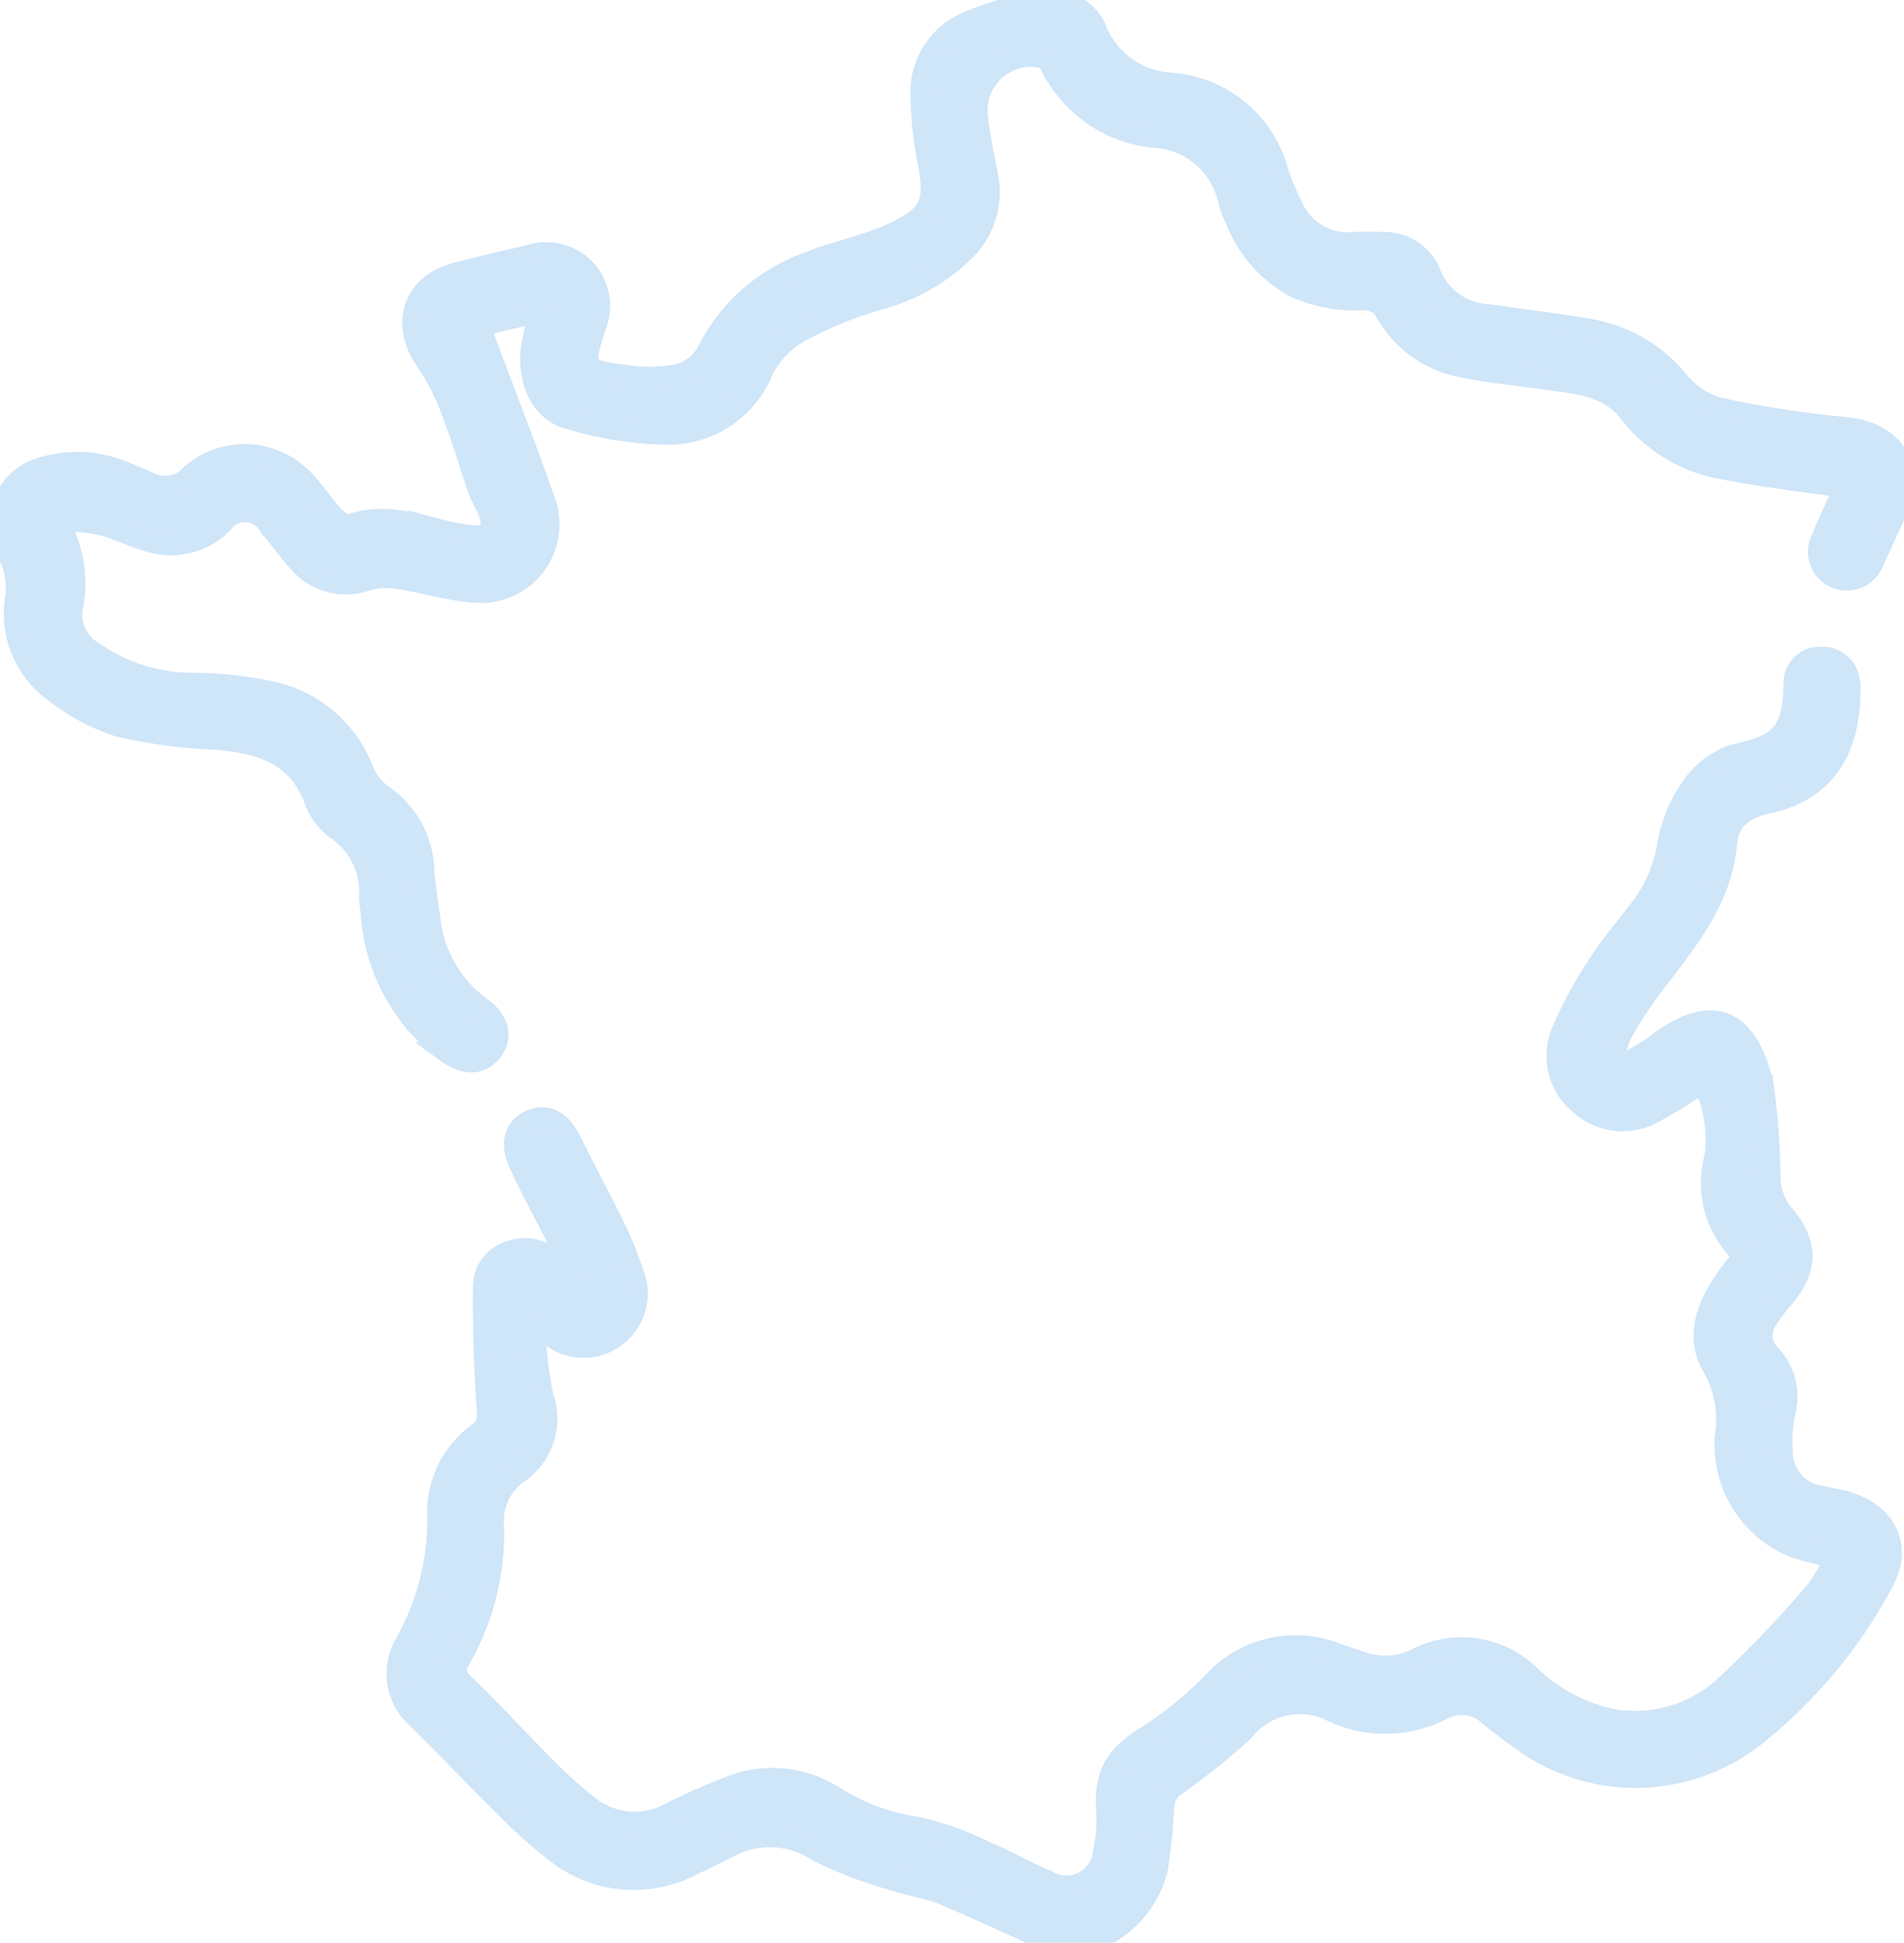 <?xml version="1.0" encoding="UTF-8"?>
<svg xmlns="http://www.w3.org/2000/svg" xmlns:xlink="http://www.w3.org/1999/xlink" id="Groupe_41" data-name="Groupe 41" width="92" height="93.861" viewBox="0 0 92 93.861">
  <defs>
    <clipPath id="clip-path">
      <rect id="Rectangle_371" data-name="Rectangle 371" width="92" height="93.861" fill="#cfe5f8" stroke="#cfe5f8" stroke-width="1"></rect>
    </clipPath>
  </defs>
  <g id="Groupe_40" data-name="Groupe 40" clip-path="url(#clip-path)">
    <path id="Tracé_4132" data-name="Tracé 4132" d="M109.857,191.715c-1.715-.776-3.415-1.587-5.151-2.313-.75-.314-1.586-.416-2.36-.68a20.622,20.622,0,0,1-3.719-1.41,4.177,4.177,0,0,0-4.251-.238c-.6.3-1.2.6-1.809.884a6.053,6.053,0,0,1-6.5-.517,23.192,23.192,0,0,1-2.655-2.377c-1.4-1.366-2.735-2.787-4.127-4.156a2.878,2.878,0,0,1-.647-3.587,12.146,12.146,0,0,0,1.6-6.213,4.766,4.766,0,0,1,1.987-4.041c.466-.352.438-.7.4-1.248-.14-1.94-.189-3.889-.171-5.834a1.8,1.8,0,0,1,1.422-1.72,1.951,1.951,0,0,1,2.139.666,2.926,2.926,0,0,0,.952.779c-.207-.453-.4-.913-.624-1.357-.715-1.416-1.48-2.807-2.151-4.243-.473-1.012-.229-1.788.525-2.128.817-.367,1.515.034,2,1.043.648,1.346,1.378,2.652,2.03,4a18.3,18.3,0,0,1,.968,2.365,2.591,2.591,0,0,1-.864,3.045,2.553,2.553,0,0,1-3.079.022c-.2-.116-.4-.235-.843-.491a24.047,24.047,0,0,0,.406,3.342,3.173,3.173,0,0,1-1.2,3.724,2.814,2.814,0,0,0-1.184,2.535,12.149,12.149,0,0,1-1.635,6.487c-.306.546-.181.8.245,1.2,1.3,1.245,2.507,2.584,3.78,3.857a21.977,21.977,0,0,0,2.234,2.024,3.575,3.575,0,0,0,3.972.277,30.551,30.551,0,0,1,2.842-1.254,5.525,5.525,0,0,1,5.016.49,10.143,10.143,0,0,0,3.984,1.481,14.948,14.948,0,0,1,3.427,1.227c.985.41,1.909.967,2.9,1.357a1.793,1.793,0,0,0,2.7-1.392,7.285,7.285,0,0,0,.142-2.084c-.079-1.793.488-2.615,2.021-3.546a18.362,18.362,0,0,0,3.1-2.533,5.4,5.4,0,0,1,6.036-1.409c.343.127.695.23,1.04.353a3.425,3.425,0,0,0,2.752-.094,4.737,4.737,0,0,1,5.456.734,8.175,8.175,0,0,0,4.149,2.2,6.444,6.444,0,0,0,5.147-1.454,54.875,54.875,0,0,0,4.561-4.749,9.066,9.066,0,0,0,.941-1.606c-.73-.187-1.327-.3-1.9-.493a5.353,5.353,0,0,1-3.407-5.36,5.138,5.138,0,0,0-.624-3.42c-.829-1.412-.254-2.9.64-4.2.256-.373.545-.723.867-1.145a4.727,4.727,0,0,1-1.378-4.766,6.578,6.578,0,0,0-.559-3.609,25.527,25.527,0,0,1-2.389,1.472,3.052,3.052,0,0,1-3.586-.412,3,3,0,0,1-.827-3.586,18.92,18.92,0,0,1,1.643-3.046c.571-.9,1.26-1.726,1.914-2.573a6.883,6.883,0,0,0,1.508-3.269,6.792,6.792,0,0,1,1.161-2.84,3.982,3.982,0,0,1,2.116-1.589c2.139-.446,2.812-1.034,2.841-3.406a1.238,1.238,0,0,1,1.285-1.287,1.3,1.3,0,0,1,1.389,1.088,1.1,1.1,0,0,1,.044.27c.037,2.583-.78,5.021-4.018,5.715-1.14.244-1.85.852-1.939,1.872-.254,2.913-2.077,4.944-3.7,7.112a18.813,18.813,0,0,0-1.388,2.151,5.652,5.652,0,0,0-.362,1.248l.263.262a10.165,10.165,0,0,0,1.571-.858c2.732-2.172,4.567-1.63,5.372,1.791a35.02,35.02,0,0,1,.337,4.516,2.994,2.994,0,0,0,.538,1.623c1.3,1.46,1.364,2.709.072,4.214a7.05,7.05,0,0,0-.76,1.025,1.305,1.305,0,0,0,.168,1.685,2.916,2.916,0,0,1,.689,2.8,7.091,7.091,0,0,0-.123,1.728,2.172,2.172,0,0,0,1.934,2.3c.385.094.78.151,1.161.259,1.783.507,2.691,2,1.891,3.669a22.8,22.8,0,0,1-2.923,4.38,24.382,24.382,0,0,1-3.2,3.138,9.334,9.334,0,0,1-11.1.6c-.652-.452-1.293-.925-1.907-1.427a1.948,1.948,0,0,0-2.289-.314,5.959,5.959,0,0,1-5.31.1,3.467,3.467,0,0,0-4.336,1,37.576,37.576,0,0,1-3.417,2.711,1.47,1.47,0,0,0-.387.894,27.179,27.179,0,0,1-.323,3.073,5.065,5.065,0,0,1-3.326,3.494Z" transform="translate(-59.099 -97.854)" fill="#cfe5f8" stroke="#cfe5f8" stroke-width="1"></path>
    <path id="Tracé_4133" data-name="Tracé 4133" d="M89.108,23.557c-1.947-.289-3.83-.5-5.681-.862a7.353,7.353,0,0,1-4.706-2.752c-.983-1.308-2.568-1.409-4.053-1.62-1.329-.189-2.672-.309-3.985-.578a5.379,5.379,0,0,1-3.8-2.77,1.205,1.205,0,0,0-.9-.492,7.008,7.008,0,0,1-3.467-.629,6.319,6.319,0,0,1-2.784-3.173,6.1,6.1,0,0,1-.346-.846,3.882,3.882,0,0,0-3.68-3.2,6.258,6.258,0,0,1-4.967-3.506.709.709,0,0,0-.448-.355,2.612,2.612,0,0,0-3.039,3.013c.107.907.306,1.8.474,2.7a3.985,3.985,0,0,1-1.093,3.623A9.5,9.5,0,0,1,42.379,14.5a19.867,19.867,0,0,0-3.705,1.52,4.463,4.463,0,0,0-1.8,1.866,4.93,4.93,0,0,1-4.776,3.1,17.355,17.355,0,0,1-4.651-.763c-1.347-.381-1.981-1.843-1.767-3.454.068-.51.209-1.011.352-1.687l-2.847.672c1.05,2.805,2.137,5.564,3.114,8.361a3.3,3.3,0,0,1-3.426,4.5c-1.207-.084-2.39-.468-3.594-.649a3.507,3.507,0,0,0-1.515.067,3.011,3.011,0,0,1-3.337-.869c-.519-.556-.952-1.193-1.443-1.776a1.33,1.33,0,0,0-2.242-.088,3.517,3.517,0,0,1-3.732.8c-.675-.173-1.3-.532-1.979-.7a7.834,7.834,0,0,0-2.215-.2,5.911,5.911,0,0,1,.668,4.265A2.1,2.1,0,0,0,4.5,31.487a8.462,8.462,0,0,0,4.9,1.522,17.161,17.161,0,0,1,3.623.395,6.089,6.089,0,0,1,4.518,3.777,2.741,2.741,0,0,0,1,1.264,4.577,4.577,0,0,1,1.948,3.75c.071.759.2,1.512.3,2.268a6.044,6.044,0,0,0,2.479,4.219c.867.645,1.022,1.45.5,2.117s-1.314.676-2.183.051a9.128,9.128,0,0,1-3.663-6.8c-.028-.243-.069-.485-.073-.729a3.637,3.637,0,0,0-1.621-3.263A3.144,3.144,0,0,1,15.174,38.6c-.837-2.18-2.62-2.69-4.674-2.867a26.243,26.243,0,0,1-4.692-.614A9.939,9.939,0,0,1,2.54,33.367,4.633,4.633,0,0,1,.763,28.818a3.7,3.7,0,0,0-.353-2,2.818,2.818,0,0,1,1.768-4.27,5.841,5.841,0,0,1,3.857.26c.37.142.731.307,1.1.457a1.692,1.692,0,0,0,2.12-.359,3.94,3.94,0,0,1,5.329.184c.563.553.991,1.239,1.526,1.823.2.218.6.514.784.445,1.518-.572,2.952-.114,4.4.238a10.529,10.529,0,0,0,1.529.281c.8.071,1.074-.3.808-1.068-.139-.4-.388-.764-.528-1.164-.383-1.09-.689-2.208-1.11-3.282a11.945,11.945,0,0,0-1.351-2.837c-1.325-1.768-.736-3.8,1.4-4.339,1.183-.3,2.369-.59,3.559-.862a2.581,2.581,0,0,1,3.178,3.457c-.634,2.052-.639,2.086,1.54,2.358a7.077,7.077,0,0,0,2.44-.055,2.232,2.232,0,0,0,1.381-1.044,8.723,8.723,0,0,1,4.95-4.381c.783-.33,1.622-.528,2.43-.8a14.552,14.552,0,0,0,1.627-.6c1.821-.868,2.054-1.43,1.7-3.382a17.871,17.871,0,0,1-.354-3.351,3.665,3.665,0,0,1,2.2-3.446A14.408,14.408,0,0,1,50.535.024a2.354,2.354,0,0,1,2.492,1.52,4.092,4.092,0,0,0,3.5,2.462,5.788,5.788,0,0,1,5.235,4.311,12.4,12.4,0,0,0,.669,1.6,2.887,2.887,0,0,0,2.923,1.791c.487-.027.978-.017,1.467,0a2.392,2.392,0,0,1,2.309,1.52,3.116,3.116,0,0,0,2.749,1.96c1.69.252,3.392.439,5.072.745a7.091,7.091,0,0,1,4.218,2.552,3.833,3.833,0,0,0,1.951,1.234,52.259,52.259,0,0,0,6.047.933c2.368.222,3.47,1.961,2.462,4.1-.364.773-.71,1.554-1.079,2.324a1.377,1.377,0,1,1-2.524-1.072c.33-.815.709-1.611,1.085-2.456" transform="translate(0 0)" fill="#cfe5f8" stroke="#cfe5f8" stroke-width="1"></path>
  </g>
</svg>
